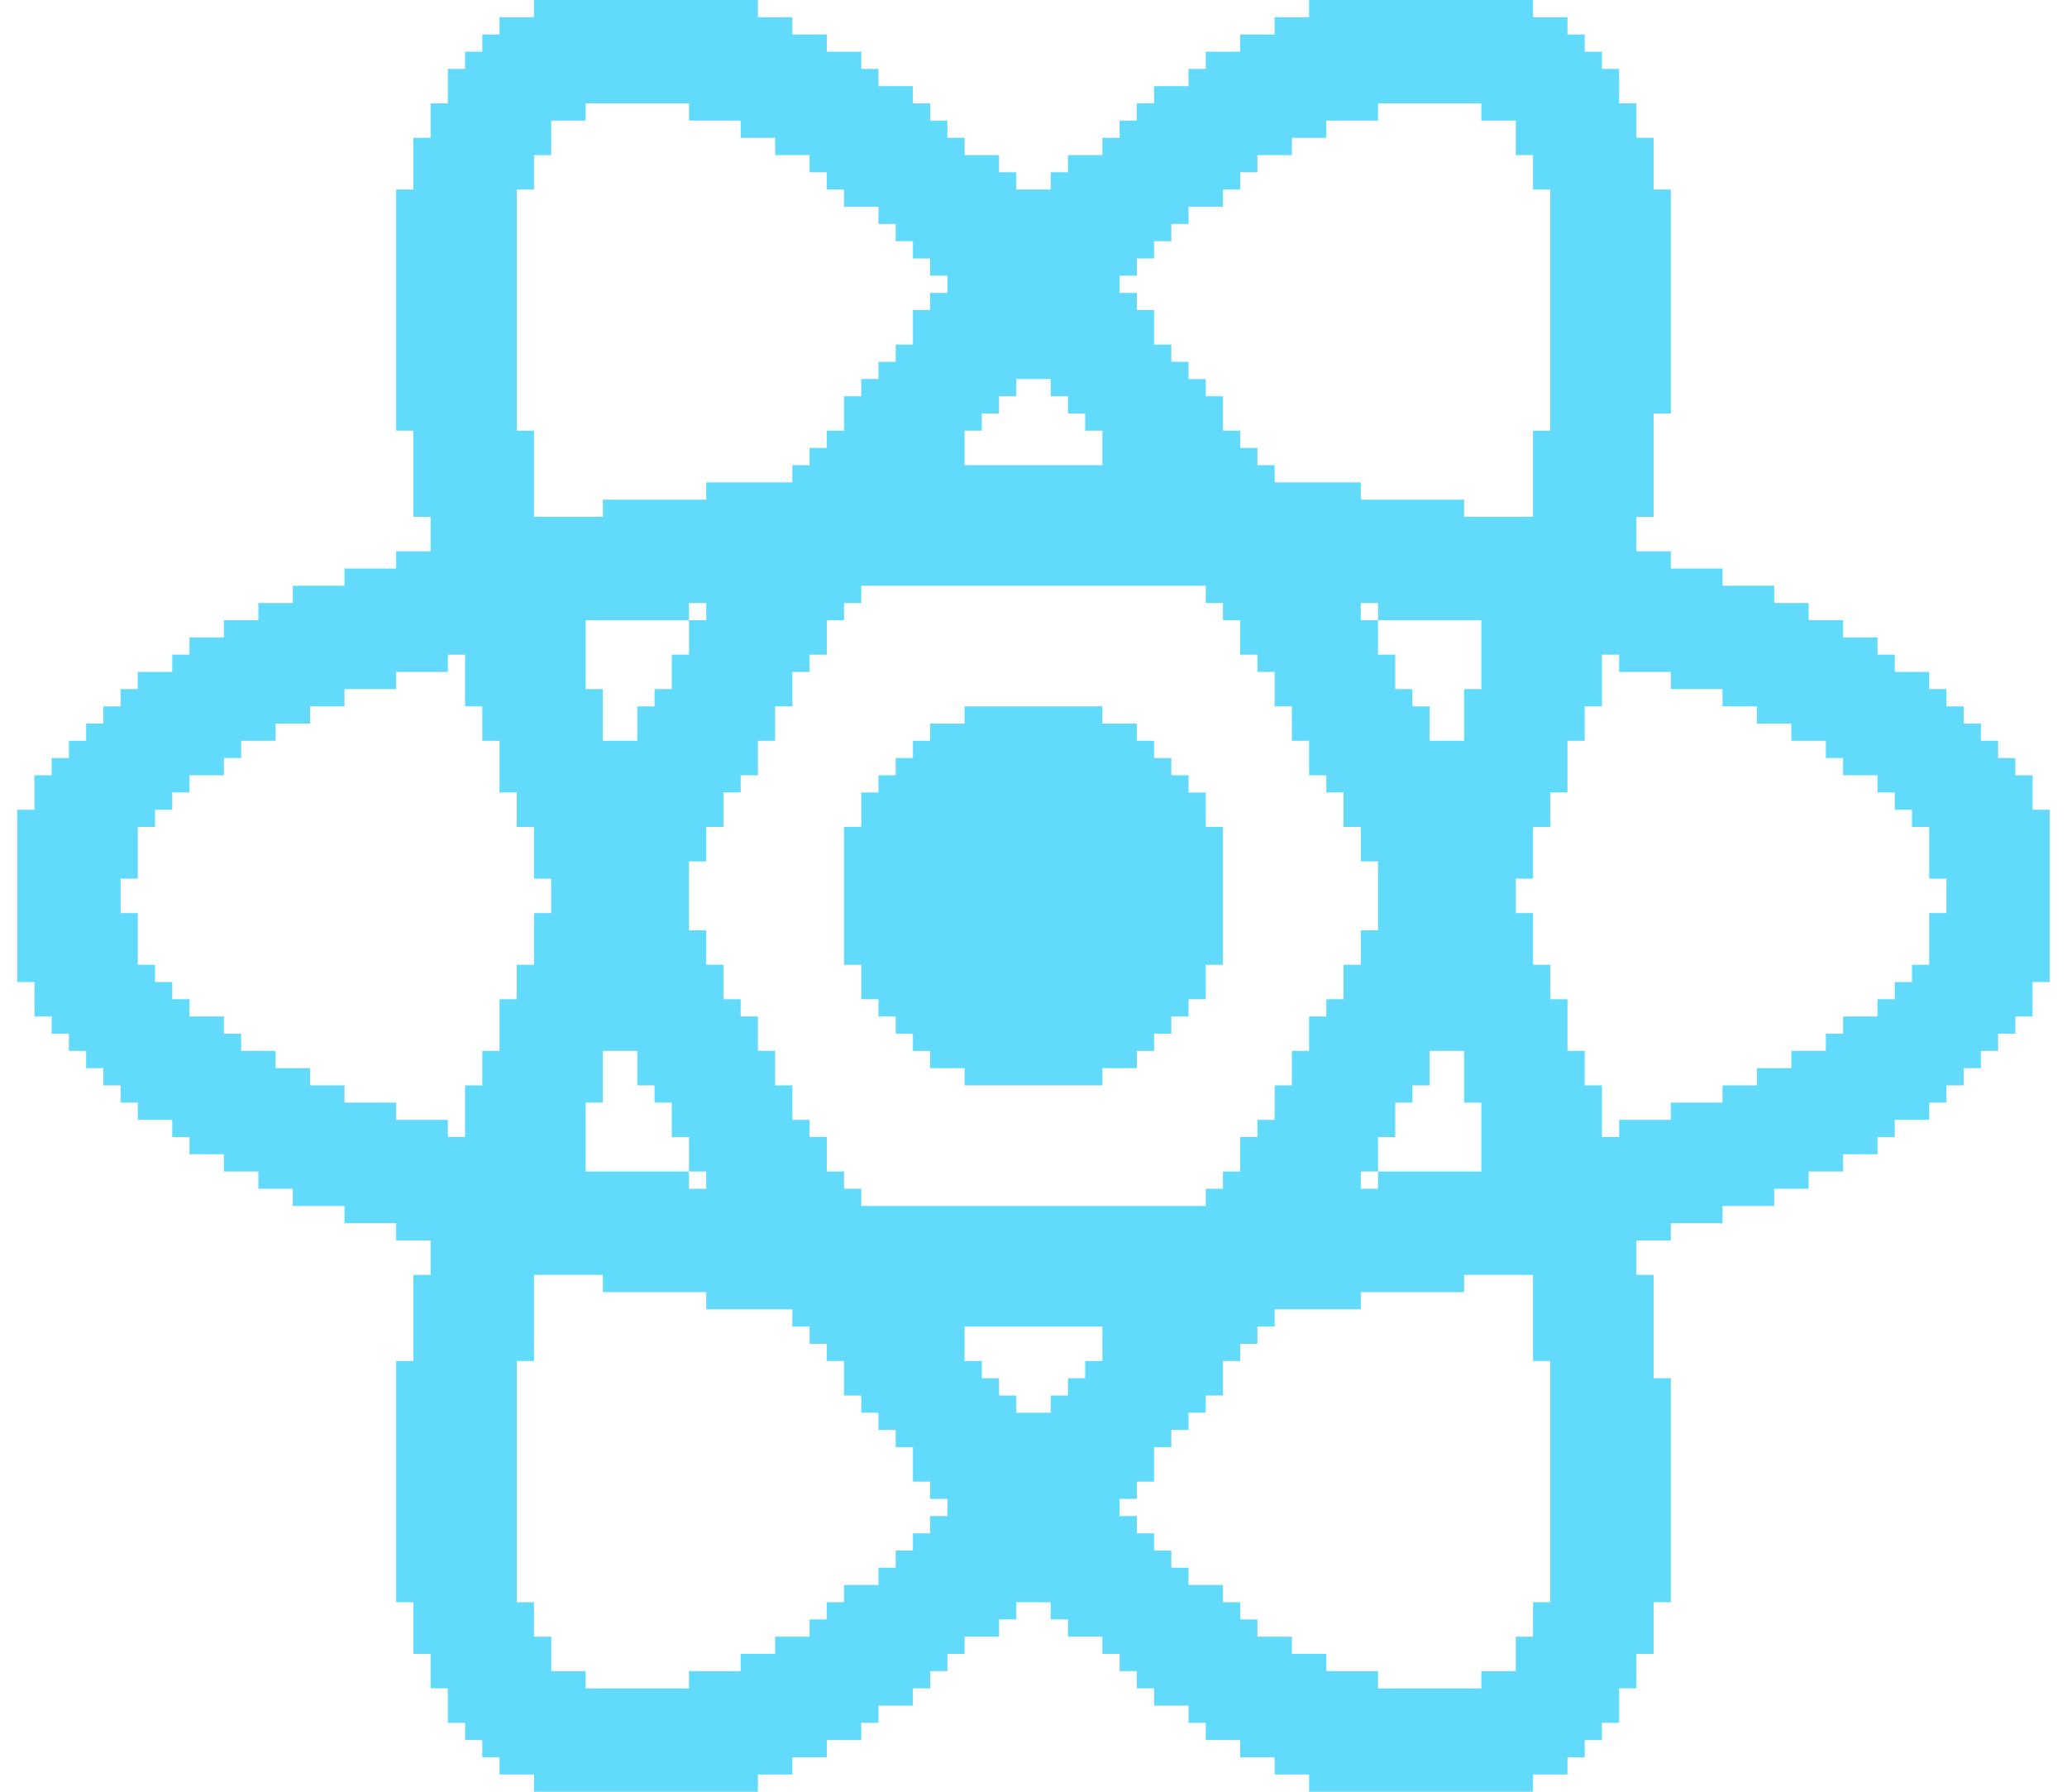 <?xml version="1.0" encoding="UTF-8"?>
<svg version="1.1" xmlns="http://www.w3.org/2000/svg" width="120" height="104">
<path d="M0,0 L13,0 L13,1 L15,1 L15,2 L17,2 L17,3 L19,3 L19,4 L20,4 L20,5 L22,5 L22,6 L23,6 L23,7 L24,7 L24,8 L25,8 L25,9 L27,9 L27,10 L28,10 L28,11 L30,11 L30,10 L31,10 L31,9 L33,9 L33,8 L34,8 L34,7 L35,7 L35,6 L36,6 L36,5 L38,5 L38,4 L39,4 L39,3 L41,3 L41,2 L43,2 L43,1 L45,1 L45,0 L58,0 L58,1 L60,1 L60,2 L61,2 L61,3 L62,3 L62,4 L63,4 L63,6 L64,6 L64,8 L65,8 L65,11 L66,11 L66,24 L65,24 L65,30 L64,30 L64,32 L66,32 L66,33 L69,33 L69,34 L72,34 L72,35 L74,35 L74,36 L76,36 L76,37 L78,37 L78,38 L79,38 L79,39 L81,39 L81,40 L82,40 L82,41 L83,41 L83,42 L84,42 L84,43 L85,43 L85,44 L86,44 L86,45 L87,45 L87,47 L88,47 L88,57 L87,57 L87,59 L86,59 L86,60 L85,60 L85,61 L84,61 L84,62 L83,62 L83,63 L82,63 L82,64 L81,64 L81,65 L79,65 L79,66 L78,66 L78,67 L76,67 L76,68 L74,68 L74,69 L72,69 L72,70 L69,70 L69,71 L66,71 L66,72 L64,72 L64,74 L65,74 L65,80 L66,80 L66,93 L65,93 L65,96 L64,96 L64,98 L63,98 L63,100 L62,100 L62,101 L61,101 L61,102 L60,102 L60,103 L58,103 L58,104 L45,104 L45,103 L43,103 L43,102 L41,102 L41,101 L39,101 L39,100 L38,100 L38,99 L36,99 L36,98 L35,98 L35,97 L34,97 L34,96 L33,96 L33,95 L31,95 L31,94 L30,94 L30,93 L28,93 L28,94 L27,94 L27,95 L25,95 L25,96 L24,96 L24,97 L23,97 L23,98 L22,98 L22,99 L20,99 L20,100 L19,100 L19,101 L17,101 L17,102 L15,102 L15,103 L13,103 L13,104 L0,104 L0,103 L-2,103 L-2,102 L-3,102 L-3,101 L-4,101 L-4,100 L-5,100 L-5,98 L-6,98 L-6,96 L-7,96 L-7,93 L-8,93 L-8,79 L-7,79 L-7,74 L-6,74 L-6,72 L-8,72 L-8,71 L-11,71 L-11,70 L-14,70 L-14,69 L-16,69 L-16,68 L-18,68 L-18,67 L-20,67 L-20,66 L-21,66 L-21,65 L-23,65 L-23,64 L-24,64 L-24,63 L-25,63 L-25,62 L-26,62 L-26,61 L-27,61 L-27,60 L-28,60 L-28,59 L-29,59 L-29,57 L-30,57 L-30,47 L-29,47 L-29,45 L-28,45 L-28,44 L-27,44 L-27,43 L-26,43 L-26,42 L-25,42 L-25,41 L-24,41 L-24,40 L-23,40 L-23,39 L-21,39 L-21,38 L-20,38 L-20,37 L-18,37 L-18,36 L-16,36 L-16,35 L-14,35 L-14,34 L-11,34 L-11,33 L-8,33 L-8,32 L-6,32 L-6,30 L-7,30 L-7,25 L-8,25 L-8,11 L-7,11 L-7,8 L-6,8 L-6,6 L-5,6 L-5,4 L-4,4 L-4,3 L-3,3 L-3,2 L-2,2 L-2,1 L0,1 Z M3,6 L3,7 L1,7 L1,9 L0,9 L0,11 L-1,11 L-1,25 L0,25 L0,30 L4,30 L4,29 L10,29 L10,28 L15,28 L15,27 L16,27 L16,26 L17,26 L17,25 L18,25 L18,23 L19,23 L19,22 L20,22 L20,21 L21,21 L21,20 L22,20 L22,18 L23,18 L23,17 L24,17 L24,16 L23,16 L23,15 L22,15 L22,14 L21,14 L21,13 L20,13 L20,12 L18,12 L18,11 L17,11 L17,10 L16,10 L16,9 L14,9 L14,8 L12,8 L12,7 L9,7 L9,6 Z M49,6 L49,7 L46,7 L46,8 L44,8 L44,9 L42,9 L42,10 L41,10 L41,11 L40,11 L40,12 L38,12 L38,13 L37,13 L37,14 L36,14 L36,15 L35,15 L35,16 L34,16 L34,17 L35,17 L35,18 L36,18 L36,20 L37,20 L37,21 L38,21 L38,22 L39,22 L39,23 L40,23 L40,25 L41,25 L41,26 L42,26 L42,27 L43,27 L43,28 L48,28 L48,29 L54,29 L54,30 L58,30 L58,25 L59,25 L59,11 L58,11 L58,9 L57,9 L57,7 L55,7 L55,6 Z M28,22 L28,23 L27,23 L27,24 L26,24 L26,25 L25,25 L25,27 L33,27 L33,25 L32,25 L32,24 L31,24 L31,23 L30,23 L30,22 Z M19,34 L19,35 L18,35 L18,36 L17,36 L17,38 L16,38 L16,39 L15,39 L15,41 L14,41 L14,43 L13,43 L13,45 L12,45 L12,46 L11,46 L11,48 L10,48 L10,50 L9,50 L9,54 L10,54 L10,56 L11,56 L11,58 L12,58 L12,59 L13,59 L13,61 L14,61 L14,63 L15,63 L15,65 L16,65 L16,66 L17,66 L17,68 L18,68 L18,69 L19,69 L19,70 L39,70 L39,69 L40,69 L40,68 L41,68 L41,66 L42,66 L42,65 L43,65 L43,63 L44,63 L44,61 L45,61 L45,59 L46,59 L46,58 L47,58 L47,56 L48,56 L48,54 L49,54 L49,50 L48,50 L48,48 L47,48 L47,46 L46,46 L46,45 L45,45 L45,43 L44,43 L44,41 L43,41 L43,39 L42,39 L42,38 L41,38 L41,36 L40,36 L40,35 L39,35 L39,34 Z M9,35 L9,36 L10,36 L10,35 Z M48,35 L48,36 L49,36 L49,35 Z M3,36 L3,40 L4,40 L4,43 L6,43 L6,41 L7,41 L7,40 L8,40 L8,38 L9,38 L9,36 Z M49,36 L49,38 L50,38 L50,40 L51,40 L51,41 L52,41 L52,43 L54,43 L54,40 L55,40 L55,36 Z M62,38 L62,41 L61,41 L61,43 L60,43 L60,46 L59,46 L59,48 L58,48 L58,51 L57,51 L57,53 L58,53 L58,56 L59,56 L59,58 L60,58 L60,61 L61,61 L61,63 L62,63 L62,66 L63,66 L63,65 L66,65 L66,64 L69,64 L69,63 L71,63 L71,62 L73,62 L73,61 L75,61 L75,60 L76,60 L76,59 L78,59 L78,58 L79,58 L79,57 L80,57 L80,56 L81,56 L81,53 L82,53 L82,51 L81,51 L81,48 L80,48 L80,47 L79,47 L79,46 L78,46 L78,45 L76,45 L76,44 L75,44 L75,43 L73,43 L73,42 L71,42 L71,41 L69,41 L69,40 L66,40 L66,39 L63,39 L63,38 Z M-5,38 L-5,39 L-8,39 L-8,40 L-11,40 L-11,41 L-13,41 L-13,42 L-15,42 L-15,43 L-17,43 L-17,44 L-18,44 L-18,45 L-20,45 L-20,46 L-21,46 L-21,47 L-22,47 L-22,48 L-23,48 L-23,51 L-24,51 L-24,53 L-23,53 L-23,56 L-22,56 L-22,57 L-21,57 L-21,58 L-20,58 L-20,59 L-18,59 L-18,60 L-17,60 L-17,61 L-15,61 L-15,62 L-13,62 L-13,63 L-11,63 L-11,64 L-8,64 L-8,65 L-5,65 L-5,66 L-4,66 L-4,63 L-3,63 L-3,61 L-2,61 L-2,58 L-1,58 L-1,56 L0,56 L0,53 L1,53 L1,51 L0,51 L0,48 L-1,48 L-1,46 L-2,46 L-2,43 L-3,43 L-3,41 L-4,41 L-4,38 Z M4,61 L4,64 L3,64 L3,68 L9,68 L9,66 L8,66 L8,64 L7,64 L7,63 L6,63 L6,61 Z M52,61 L52,63 L51,63 L51,64 L50,64 L50,66 L49,66 L49,68 L55,68 L55,64 L54,64 L54,61 Z M9,68 L9,69 L10,69 L10,68 Z M48,68 L48,69 L49,69 L49,68 Z M0,74 L0,79 L-1,79 L-1,93 L0,93 L0,95 L1,95 L1,97 L3,97 L3,98 L9,98 L9,97 L12,97 L12,96 L14,96 L14,95 L16,95 L16,94 L17,94 L17,93 L18,93 L18,92 L20,92 L20,91 L21,91 L21,90 L22,90 L22,89 L23,89 L23,88 L24,88 L24,87 L23,87 L23,86 L22,86 L22,84 L21,84 L21,83 L20,83 L20,82 L19,82 L19,81 L18,81 L18,79 L17,79 L17,78 L16,78 L16,77 L15,77 L15,76 L10,76 L10,75 L4,75 L4,74 Z M54,74 L54,75 L48,75 L48,76 L43,76 L43,77 L42,77 L42,78 L41,78 L41,79 L40,79 L40,81 L39,81 L39,82 L38,82 L38,83 L37,83 L37,84 L36,84 L36,86 L35,86 L35,87 L34,87 L34,88 L35,88 L35,89 L36,89 L36,90 L37,90 L37,91 L38,91 L38,92 L40,92 L40,93 L41,93 L41,94 L42,94 L42,95 L44,95 L44,96 L46,96 L46,97 L49,97 L49,98 L55,98 L55,97 L57,97 L57,95 L58,95 L58,93 L59,93 L59,79 L58,79 L58,74 Z M25,77 L25,79 L26,79 L26,80 L27,80 L27,81 L28,81 L28,82 L30,82 L30,81 L31,81 L31,80 L32,80 L32,79 L33,79 L33,77 Z " fill="#61DAFB" transform="translate(31,0)"/>
<path d="M0,0 L8,0 L8,1 L10,1 L10,2 L11,2 L11,3 L12,3 L12,4 L13,4 L13,5 L14,5 L14,7 L15,7 L15,15 L14,15 L14,17 L13,17 L13,18 L12,18 L12,19 L11,19 L11,20 L10,20 L10,21 L8,21 L8,22 L0,22 L0,21 L-2,21 L-2,20 L-3,20 L-3,19 L-4,19 L-4,18 L-5,18 L-5,17 L-6,17 L-6,15 L-7,15 L-7,7 L-6,7 L-6,5 L-5,5 L-5,4 L-4,4 L-4,3 L-3,3 L-3,2 L-2,2 L-2,1 L0,1 Z " fill="#61DAFB" transform="translate(56,41)"/>
</svg>
